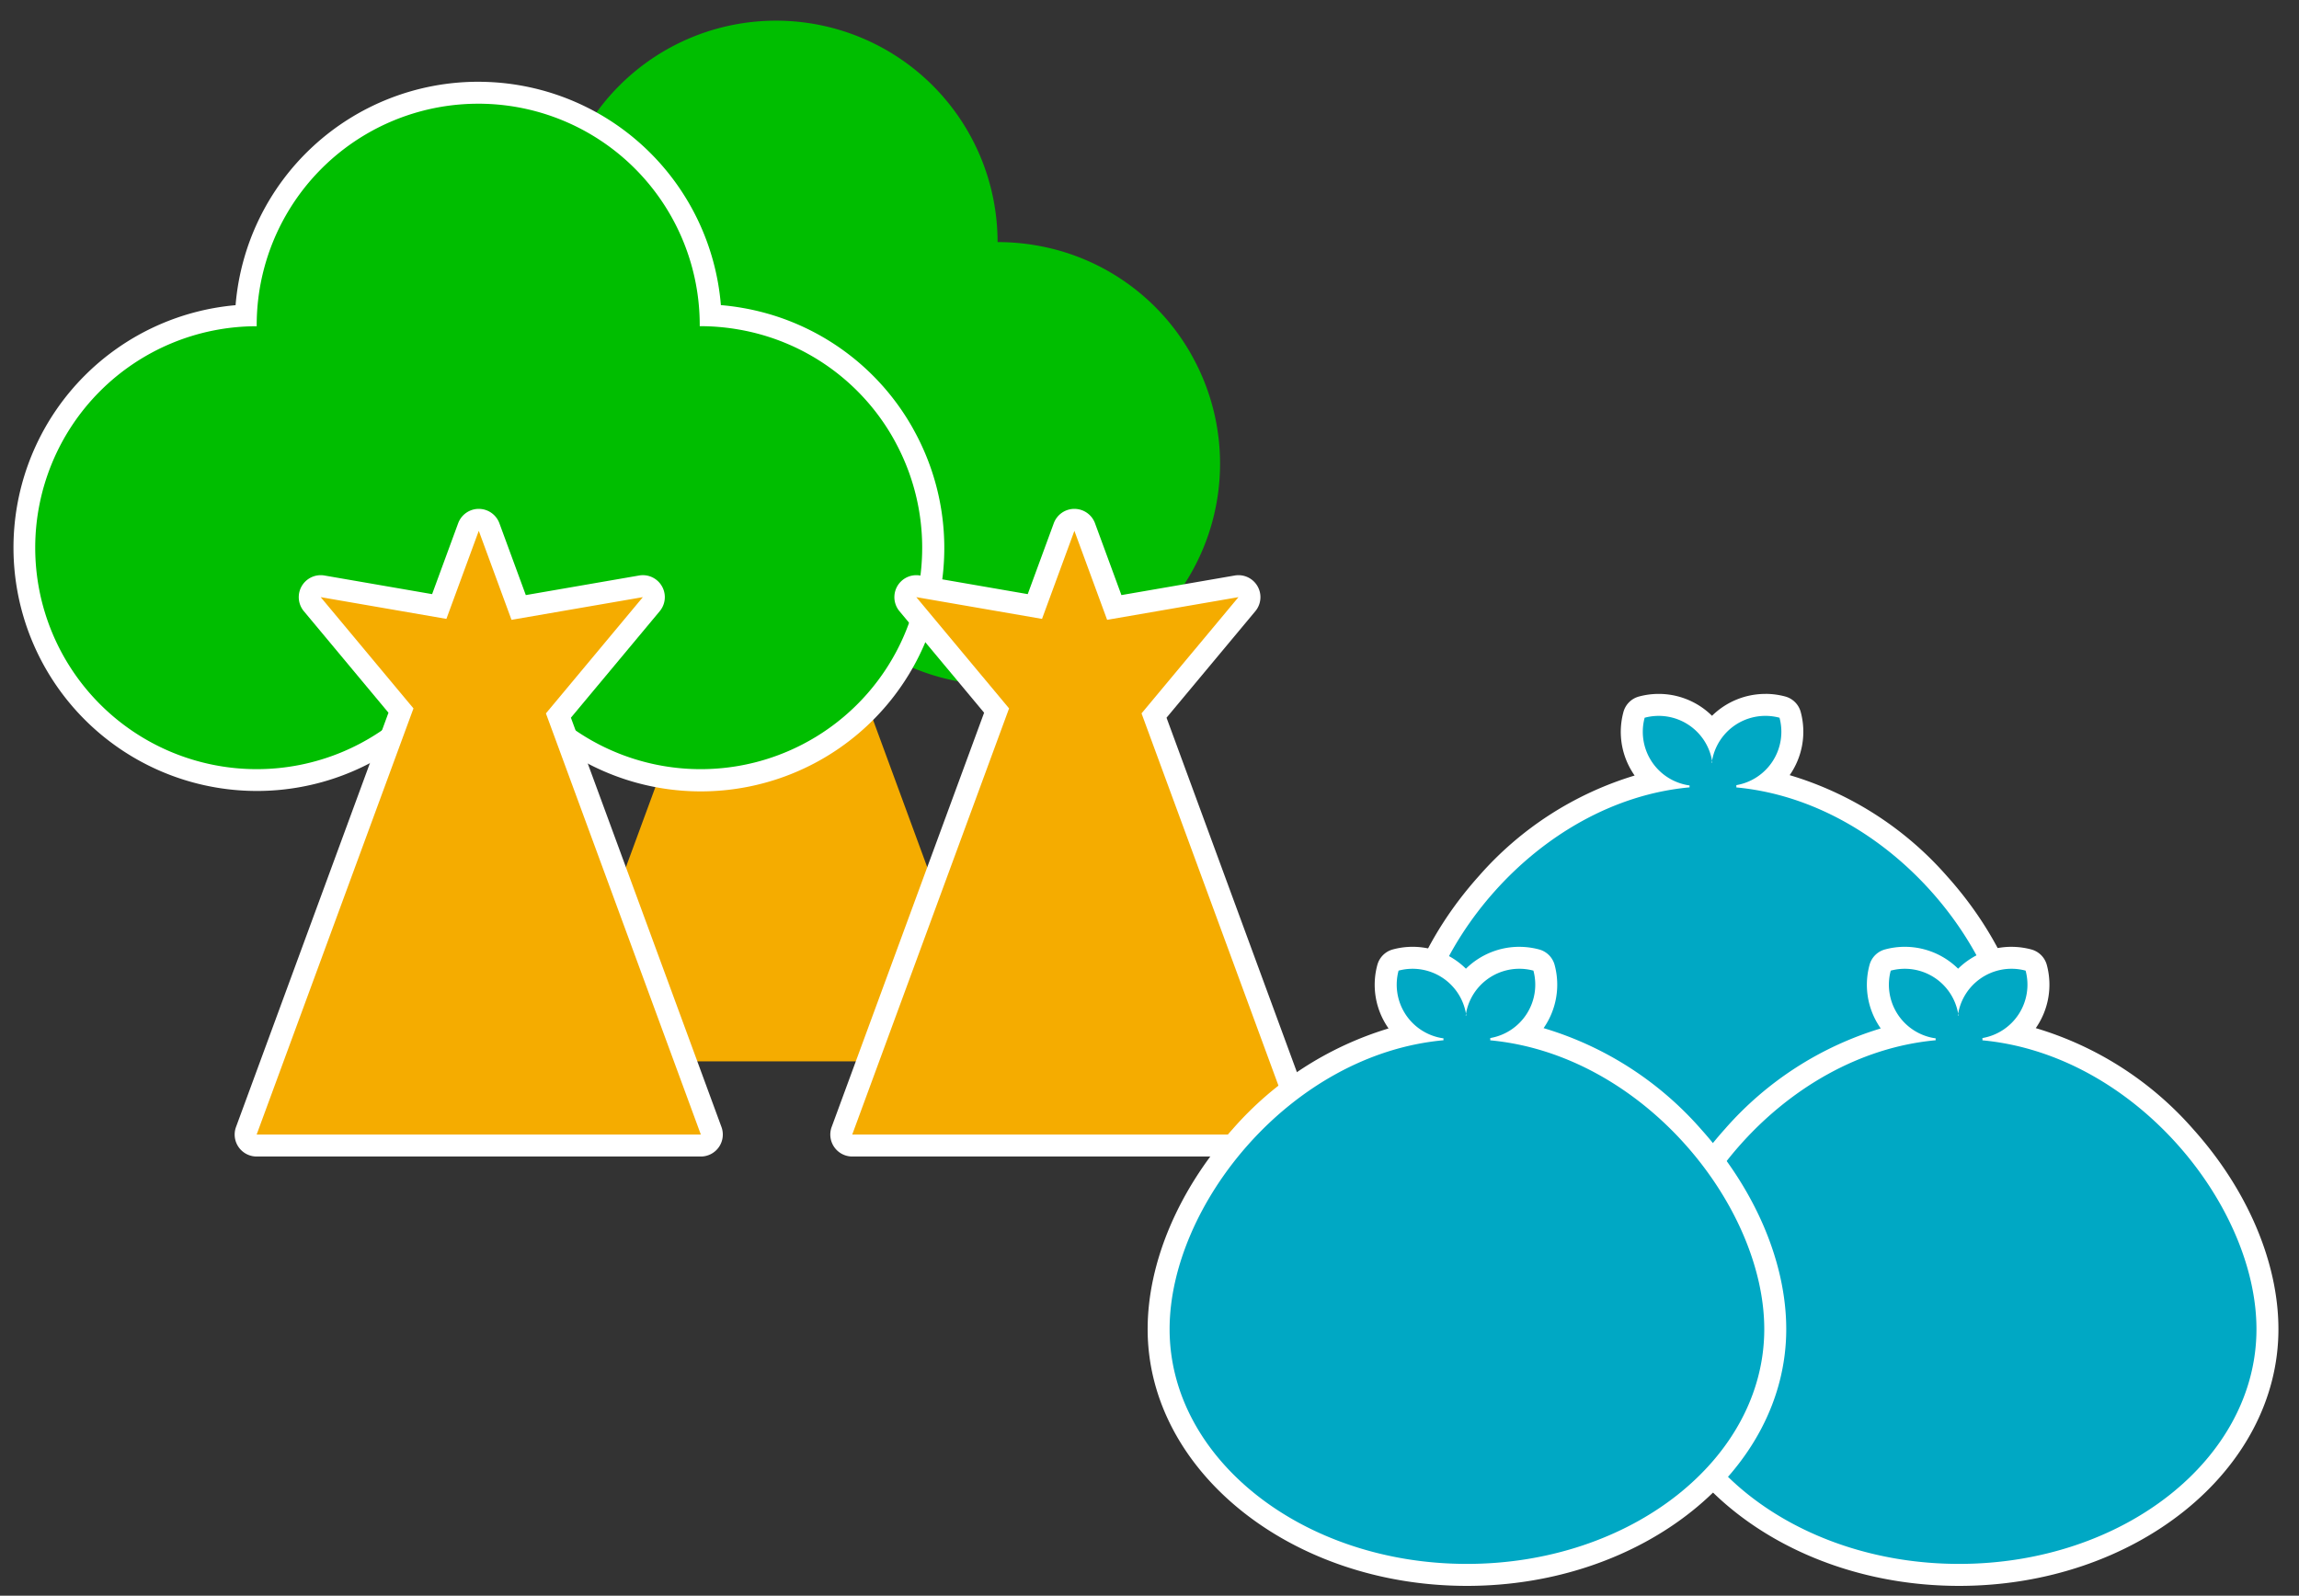 <svg xmlns="http://www.w3.org/2000/svg" xmlns:xlink="http://www.w3.org/1999/xlink" width="314" height="218" viewBox="0 0 314 218">
  <rect x="0" y="0" width="314" height="218" fill="#333333" stroke="none"/>
  <defs>
    <clipPath id="clip-path">
      <rect id="長方形_1408" data-name="長方形 1408" width="314" height="218" fill="none"/>
    </clipPath>
  </defs>
  <g id="グループ_370" data-name="グループ 370" clip-path="url(#clip-path)">
    <path id="パス_593" data-name="パス 593" d="M151.505,89.534a30.247,30.247,0,0,1-45.38-26.2v-.14H106v.14a30.255,30.255,0,1,1-30.26-30.25,30.255,30.255,0,1,1,60.51-.01,30.691,30.691,0,0,1,5.33.46,30.151,30.151,0,0,1,21,14.67c.15.27.3.53.44.8a30.237,30.237,0,0,1-11.51,40.53" fill="#00be00"/>
    <path id="パス_594" data-name="パス 594" d="M75.727,145l21.42-58.22,4.5-12.23,8.89.13,4.7,12.78L136.4,145Z" fill="#f5ac00"/>
    <path id="パス_595" data-name="パス 595" d="M95.731,106.576a31.756,31.756,0,0,1-30.344-22.3A31.758,31.758,0,1,1,33.589,43.1,31.755,31.755,0,0,1,65.252,12.667c.311,0,.622.005.933.013A31.741,31.741,0,0,1,97.044,43.093,31.838,31.838,0,0,1,123.2,58.94l.13.231c.117.209.233.416.343.629a31.752,31.752,0,0,1-27.941,46.776" fill="#00be00"/>
    <path id="パス_596" data-name="パス 596" d="M65.252,14.167q.444,0,.888.013A30.239,30.239,0,0,1,95.57,44.56a30.692,30.692,0,0,1,5.33.46,30.151,30.151,0,0,1,21,14.67c.15.27.3.53.44.8A30.252,30.252,0,1,1,65.45,74.82v-.14h-.13v.14A30.255,30.255,0,1,1,35.06,44.57a30.258,30.258,0,0,1,30.192-30.4m0-3h0A33.254,33.254,0,0,0,32.175,41.694,33.247,33.247,0,1,0,65.388,88.5q.681,1.509,1.514,2.952A33.252,33.252,0,0,0,124.98,59.065c-.1-.184-.219-.4-.344-.629l-.113-.2a33.169,33.169,0,0,0-23.11-16.169c-.968-.17-1.956-.3-2.954-.382a33.24,33.24,0,0,0-32.236-30.5c-.32-.009-.645-.014-.971-.014" fill="#fff"/>
    <path id="パス_597" data-name="パス 597" d="M116.4,156.5a1.5,1.5,0,0,1-1.408-2.018l21.121-57.407L124,82.541a1.5,1.5,0,0,1,1.408-2.439l15.937,2.756L145.334,72a1.5,1.5,0,0,1,2.816,0l4.039,10.987L168.9,80.1a1.5,1.5,0,0,1,1.408,2.439L157.619,97.755l20.862,56.727a1.5,1.5,0,0,1-1.409,2.018Z" fill="#f5ac00"/>
    <path id="パス_598" data-name="パス 598" d="M146.742,72.52l4.47,12.16,17.94-3.1-13.24,15.88L177.072,155H116.4l21.42-58.22-12.67-15.2,17.17,2.97Zm0-3h0a3,3,0,0,0-2.816,1.965l-3.557,9.683-14.706-2.544a2.959,2.959,0,0,0-.512-.044,3,3,0,0,0-2.3,4.921l11.56,13.869-20.822,56.594A3,3,0,0,0,116.4,158h60.67a3,3,0,0,0,2.816-4.035L159.326,98.051l12.13-14.55a3,3,0,0,0-2.3-4.921,2.959,2.959,0,0,0-.512.044L153.165,81.3l-3.607-9.813a3,3,0,0,0-2.816-1.965" fill="#fff"/>
    <path id="パス_599" data-name="パス 599" d="M35.052,156.5a1.5,1.5,0,0,1-1.408-2.018L54.765,97.075,42.65,82.541A1.5,1.5,0,0,1,44.058,80.1l15.937,2.756L63.985,72A1.5,1.5,0,0,1,66.8,72l4.039,10.987L87.547,80.1a1.473,1.473,0,0,1,.255-.022,1.5,1.5,0,0,1,1.152,2.461L76.269,97.755,97.13,154.482a1.5,1.5,0,0,1-1.408,2.018Z" fill="#f5ac00"/>
    <path id="パス_600" data-name="パス 600" d="M65.392,72.52l4.47,12.16,17.94-3.1L74.562,97.46,95.722,155H35.052l21.42-58.22L43.8,81.58l17.17,2.97Zm0-3h0a3,3,0,0,0-2.816,1.965l-3.557,9.683L44.313,78.624a2.959,2.959,0,0,0-.512-.044A3,3,0,0,0,41.5,83.5L53.058,97.37,32.236,153.964A3,3,0,0,0,35.052,158h60.67a3,3,0,0,0,2.816-4.035L77.976,98.051,90.106,83.5a3,3,0,0,0-2.3-4.921,2.959,2.959,0,0,0-.512.044L71.815,81.3l-3.607-9.813a3,3,0,0,0-2.816-1.965" fill="#fff"/>
    <path id="パス_601" data-name="パス 601" d="M233.967,180.6c-23.219,0-42.109-15.06-42.109-33.57,0-8.641,4.2-18.488,11.231-26.338a43.808,43.808,0,0,1,22.952-13.91,8.92,8.92,0,0,1-2.863-9.121,1.5,1.5,0,0,1,1.058-1.06,8.888,8.888,0,0,1,9.591,3.493,8.9,8.9,0,0,1,9.609-3.493,1.5,1.5,0,0,1,1.061,1.065,8.9,8.9,0,0,1-2.843,9.085,43.893,43.893,0,0,1,23.173,13.962c7.045,7.853,11.25,17.691,11.25,26.317,0,18.51-18.89,33.57-42.11,33.57" fill="#00a8c4"/>
    <path id="パス_602" data-name="パス 602" d="M241.122,97.8a7.412,7.412,0,0,1,1.926.255,7.4,7.4,0,0,1-5.9,9.21,1.6,1.6,0,0,1,0,.31c20.93,1.96,37.43,22.61,37.43,39.46,0,17.71-18.19,32.07-40.611,32.07s-40.61-14.36-40.61-32.07c0-16.87,16.46-37.54,37.411-39.47a1.027,1.027,0,0,1,0-.26,7.13,7.13,0,0,1-.9-.18,7.4,7.4,0,0,1-5.24-9.07,7.4,7.4,0,0,1,9.21,5.89,1.265,1.265,0,0,0-.04.26.078.078,0,0,1,.035-.007.081.081,0,0,1,.035.007,1.153,1.153,0,0,0-.03-.26,5.348,5.348,0,0,1,.139-.66,7.4,7.4,0,0,1,7.145-5.485m0-3h0a10.4,10.4,0,0,0-7.294,2.99,10.359,10.359,0,0,0-9.984-2.631,3,3,0,0,0-2.114,2.118,10.334,10.334,0,0,0,1.037,7.9q.231.4.493.775a45.915,45.915,0,0,0-21.288,13.747c-7.381,8.24-11.615,18.205-11.615,27.339,0,19.337,19.564,35.07,43.61,35.07s43.611-15.733,43.611-35.07c0-9.12-4.241-19.077-11.634-27.318A46.03,46.03,0,0,0,244.437,105.9a10.382,10.382,0,0,0,1.511-8.617,3,3,0,0,0-2.123-2.13,10.4,10.4,0,0,0-2.7-.358" fill="#fff"/>
    <path id="パス_603" data-name="パス 603" d="M267.579,215.156c-23.219,0-42.109-15.06-42.109-33.57,0-8.641,4.2-18.488,11.231-26.338a43.793,43.793,0,0,1,22.952-13.909,8.923,8.923,0,0,1-2.863-9.121,1.5,1.5,0,0,1,1.058-1.06,8.888,8.888,0,0,1,9.591,3.492,8.9,8.9,0,0,1,9.609-3.492,1.5,1.5,0,0,1,1.061,1.064,8.9,8.9,0,0,1-2.842,9.085,43.892,43.892,0,0,1,23.172,13.963c7.045,7.852,11.25,17.69,11.25,26.316,0,18.51-18.89,33.57-42.11,33.57" fill="#00a8c4"/>
    <path id="パス_604" data-name="パス 604" d="M274.734,132.351a7.412,7.412,0,0,1,1.926.255,7.4,7.4,0,0,1-5.9,9.21,1.608,1.608,0,0,1,0,.31c20.93,1.96,37.43,22.61,37.43,39.46,0,17.71-18.19,32.07-40.611,32.07s-40.61-14.36-40.61-32.07c0-16.87,16.461-37.54,37.411-39.47a1.026,1.026,0,0,1,0-.26,7.131,7.131,0,0,1-.9-.18,7.4,7.4,0,0,1-5.24-9.07,7.4,7.4,0,0,1,9.21,5.89,1.264,1.264,0,0,0-.04.26.078.078,0,0,1,.035-.007.081.081,0,0,1,.035.007,1.153,1.153,0,0,0-.03-.26,5.35,5.35,0,0,1,.139-.66,7.4,7.4,0,0,1,7.145-5.485m0-3h0a10.4,10.4,0,0,0-7.294,2.99,10.359,10.359,0,0,0-9.984-2.631,3,3,0,0,0-2.114,2.118,10.334,10.334,0,0,0,1.037,7.9q.231.4.493.775a45.915,45.915,0,0,0-21.288,13.747c-7.381,8.24-11.615,18.205-11.615,27.339,0,19.338,19.564,35.07,43.61,35.07s43.611-15.732,43.611-35.07c0-9.12-4.241-19.077-11.634-27.317a46.025,46.025,0,0,0-21.507-13.813,10.382,10.382,0,0,0,1.511-8.617,3,3,0,0,0-2.123-2.13,10.4,10.4,0,0,0-2.7-.358" fill="#fff"/>
    <path id="パス_605" data-name="パス 605" d="M200.355,215.156c-23.22,0-42.11-15.06-42.11-33.57,0-8.641,4.2-18.488,11.232-26.338a43.787,43.787,0,0,1,22.951-13.909,8.933,8.933,0,0,1-1.974-2.364,8.836,8.836,0,0,1-.888-6.757,1.5,1.5,0,0,1,1.058-1.06,8.886,8.886,0,0,1,9.59,3.492,8.9,8.9,0,0,1,9.61-3.492,1.5,1.5,0,0,1,1.061,1.064,8.894,8.894,0,0,1-2.843,9.085,43.9,43.9,0,0,1,23.173,13.963c7.045,7.852,11.25,17.69,11.25,26.316,0,18.51-18.891,33.57-42.11,33.57" fill="#00a8c4"/>
    <path id="パス_606" data-name="パス 606" d="M207.51,132.351a7.418,7.418,0,0,1,1.926.255,7.4,7.4,0,0,1-5.9,9.21,1.459,1.459,0,0,1,0,.31c20.93,1.96,37.43,22.61,37.43,39.46,0,17.71-18.19,32.07-40.611,32.07s-40.609-14.36-40.609-32.07c0-16.87,16.461-37.54,37.411-39.47a1.027,1.027,0,0,1,0-.26,7.111,7.111,0,0,1-.9-.18,7.4,7.4,0,0,1-5.239-9.07,7.4,7.4,0,0,1,9.209,5.89,1.332,1.332,0,0,0-.039.26.076.076,0,0,1,.035-.007.08.08,0,0,1,.034.007,1.153,1.153,0,0,0-.03-.26,5.173,5.173,0,0,1,.14-.66,7.4,7.4,0,0,1,7.145-5.485m0-3h0a10.4,10.4,0,0,0-7.295,2.99,10.357,10.357,0,0,0-9.983-2.631,3,3,0,0,0-2.115,2.118,10.339,10.339,0,0,0,1.037,7.9q.232.4.494.775a45.918,45.918,0,0,0-21.289,13.747c-7.38,8.24-11.614,18.205-11.614,27.339,0,19.338,19.564,35.07,43.609,35.07s43.611-15.732,43.611-35.07c0-9.12-4.24-19.077-11.634-27.317a46.025,46.025,0,0,0-21.507-13.813,10.382,10.382,0,0,0,1.511-8.617,3,3,0,0,0-2.123-2.13,10.4,10.4,0,0,0-2.7-.358" fill="#fff"/>
  </g>
</svg>
